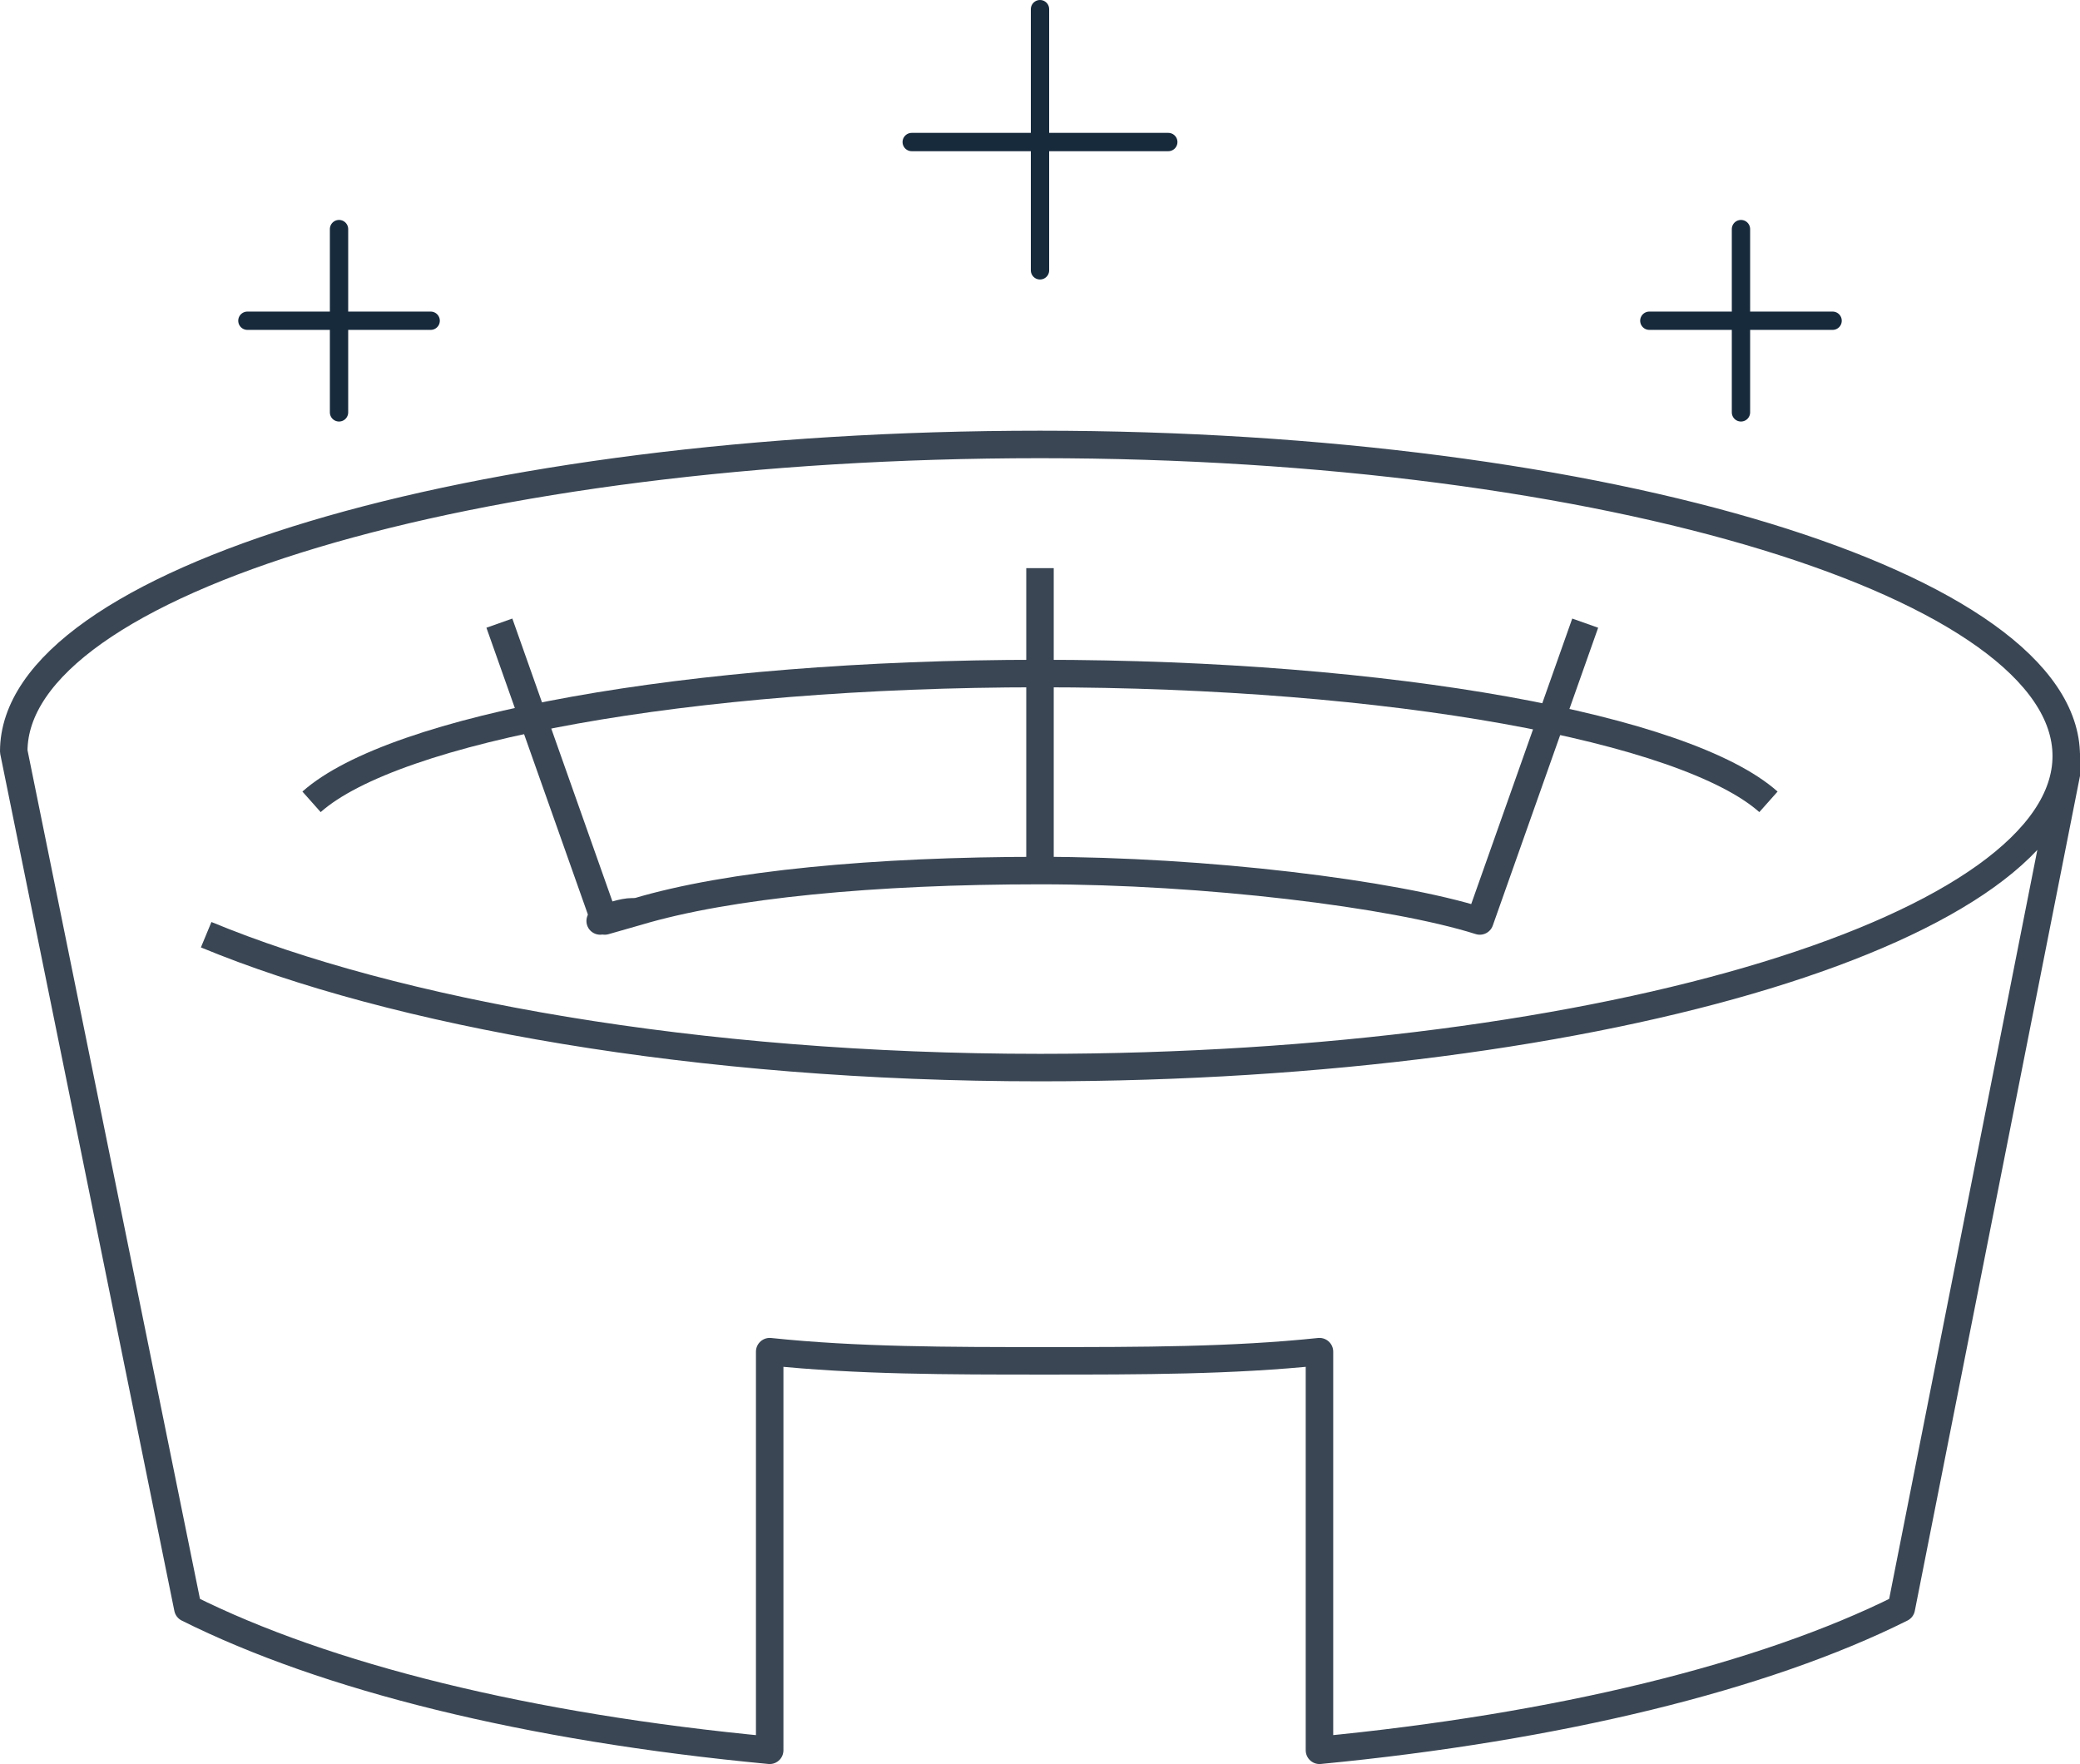 <?xml version="1.0" encoding="UTF-8"?>
<svg id="Layer_1" xmlns="http://www.w3.org/2000/svg" version="1.1" viewBox="0 0 45.4 38.5">
  <!-- Generator: Adobe Illustrator 29.6.1, SVG Export Plug-In . SVG Version: 2.1.1 Build 9)  -->
  <defs>
    <style>
      .st0 {
        stroke: #172a3c;
        stroke-linecap: round;
        stroke-width: .4px;
      }

      .st0, .st1 {
        fill: none;
        stroke-linejoin: round;
      }

      .st1 {
        stroke: #3a4654;
        stroke-width: .6px;
      }
    </style>
  </defs>
  <g>
    <path class="st1" d="M6.8,17.5c1.8-1.6,8.2-2.8,15.9-2.8s14.1,1.2,15.9,2.8"/>
    <path class="st1" d="M4.5,20.4c4.1,1.7,10.7,2.9,18.2,2.9,12.4,0,22.4-3.1,22.4-6.8s-10-6.8-22.4-6.8S.3,12.7.3,16.4l3.8,18.7c3,1.5,7.4,2.6,12.7,3.1v-8.7c1.9.2,3.9.2,6,.2s4.1,0,6-.2v8.7c5.2-.5,9.7-1.6,12.7-3.1l3.7-18.7"/>
    <line class="st1" x1="22.7" y1="12.4" x2="22.7" y2="18.8"/>
    <g>
      <path class="st1" d="M10.9,13.6l2.3,6.5.7-.2c2-.6,5.2-.9,8.8-.9s7.7.5,9.6,1.1l2.3-6.5"/>
      <path class="st1" d="M13.8,19.9c-.2,0-.5.1-.7.2l.7-.2Z"/>
    </g>
  </g>
  <g>
    <g>
      <g>
        <line class="st0" x1="5.4" y1="7" x2="9.4" y2="7"/>
        <line class="st0" x1="7.4" y1="5" x2="7.4" y2="9"/>
      </g>
      <g>
        <line class="st0" x1="36" y1="7" x2="40" y2="7"/>
        <line class="st0" x1="38" y1="5" x2="38" y2="9"/>
      </g>
    </g>
    <g>
      <line class="st0" x1="19.9" y1="3.1" x2="25.5" y2="3.1"/>
      <line class="st0" x1="22.7" y1=".2" x2="22.7" y2="5.9"/>
    </g>
  </g>
</svg>